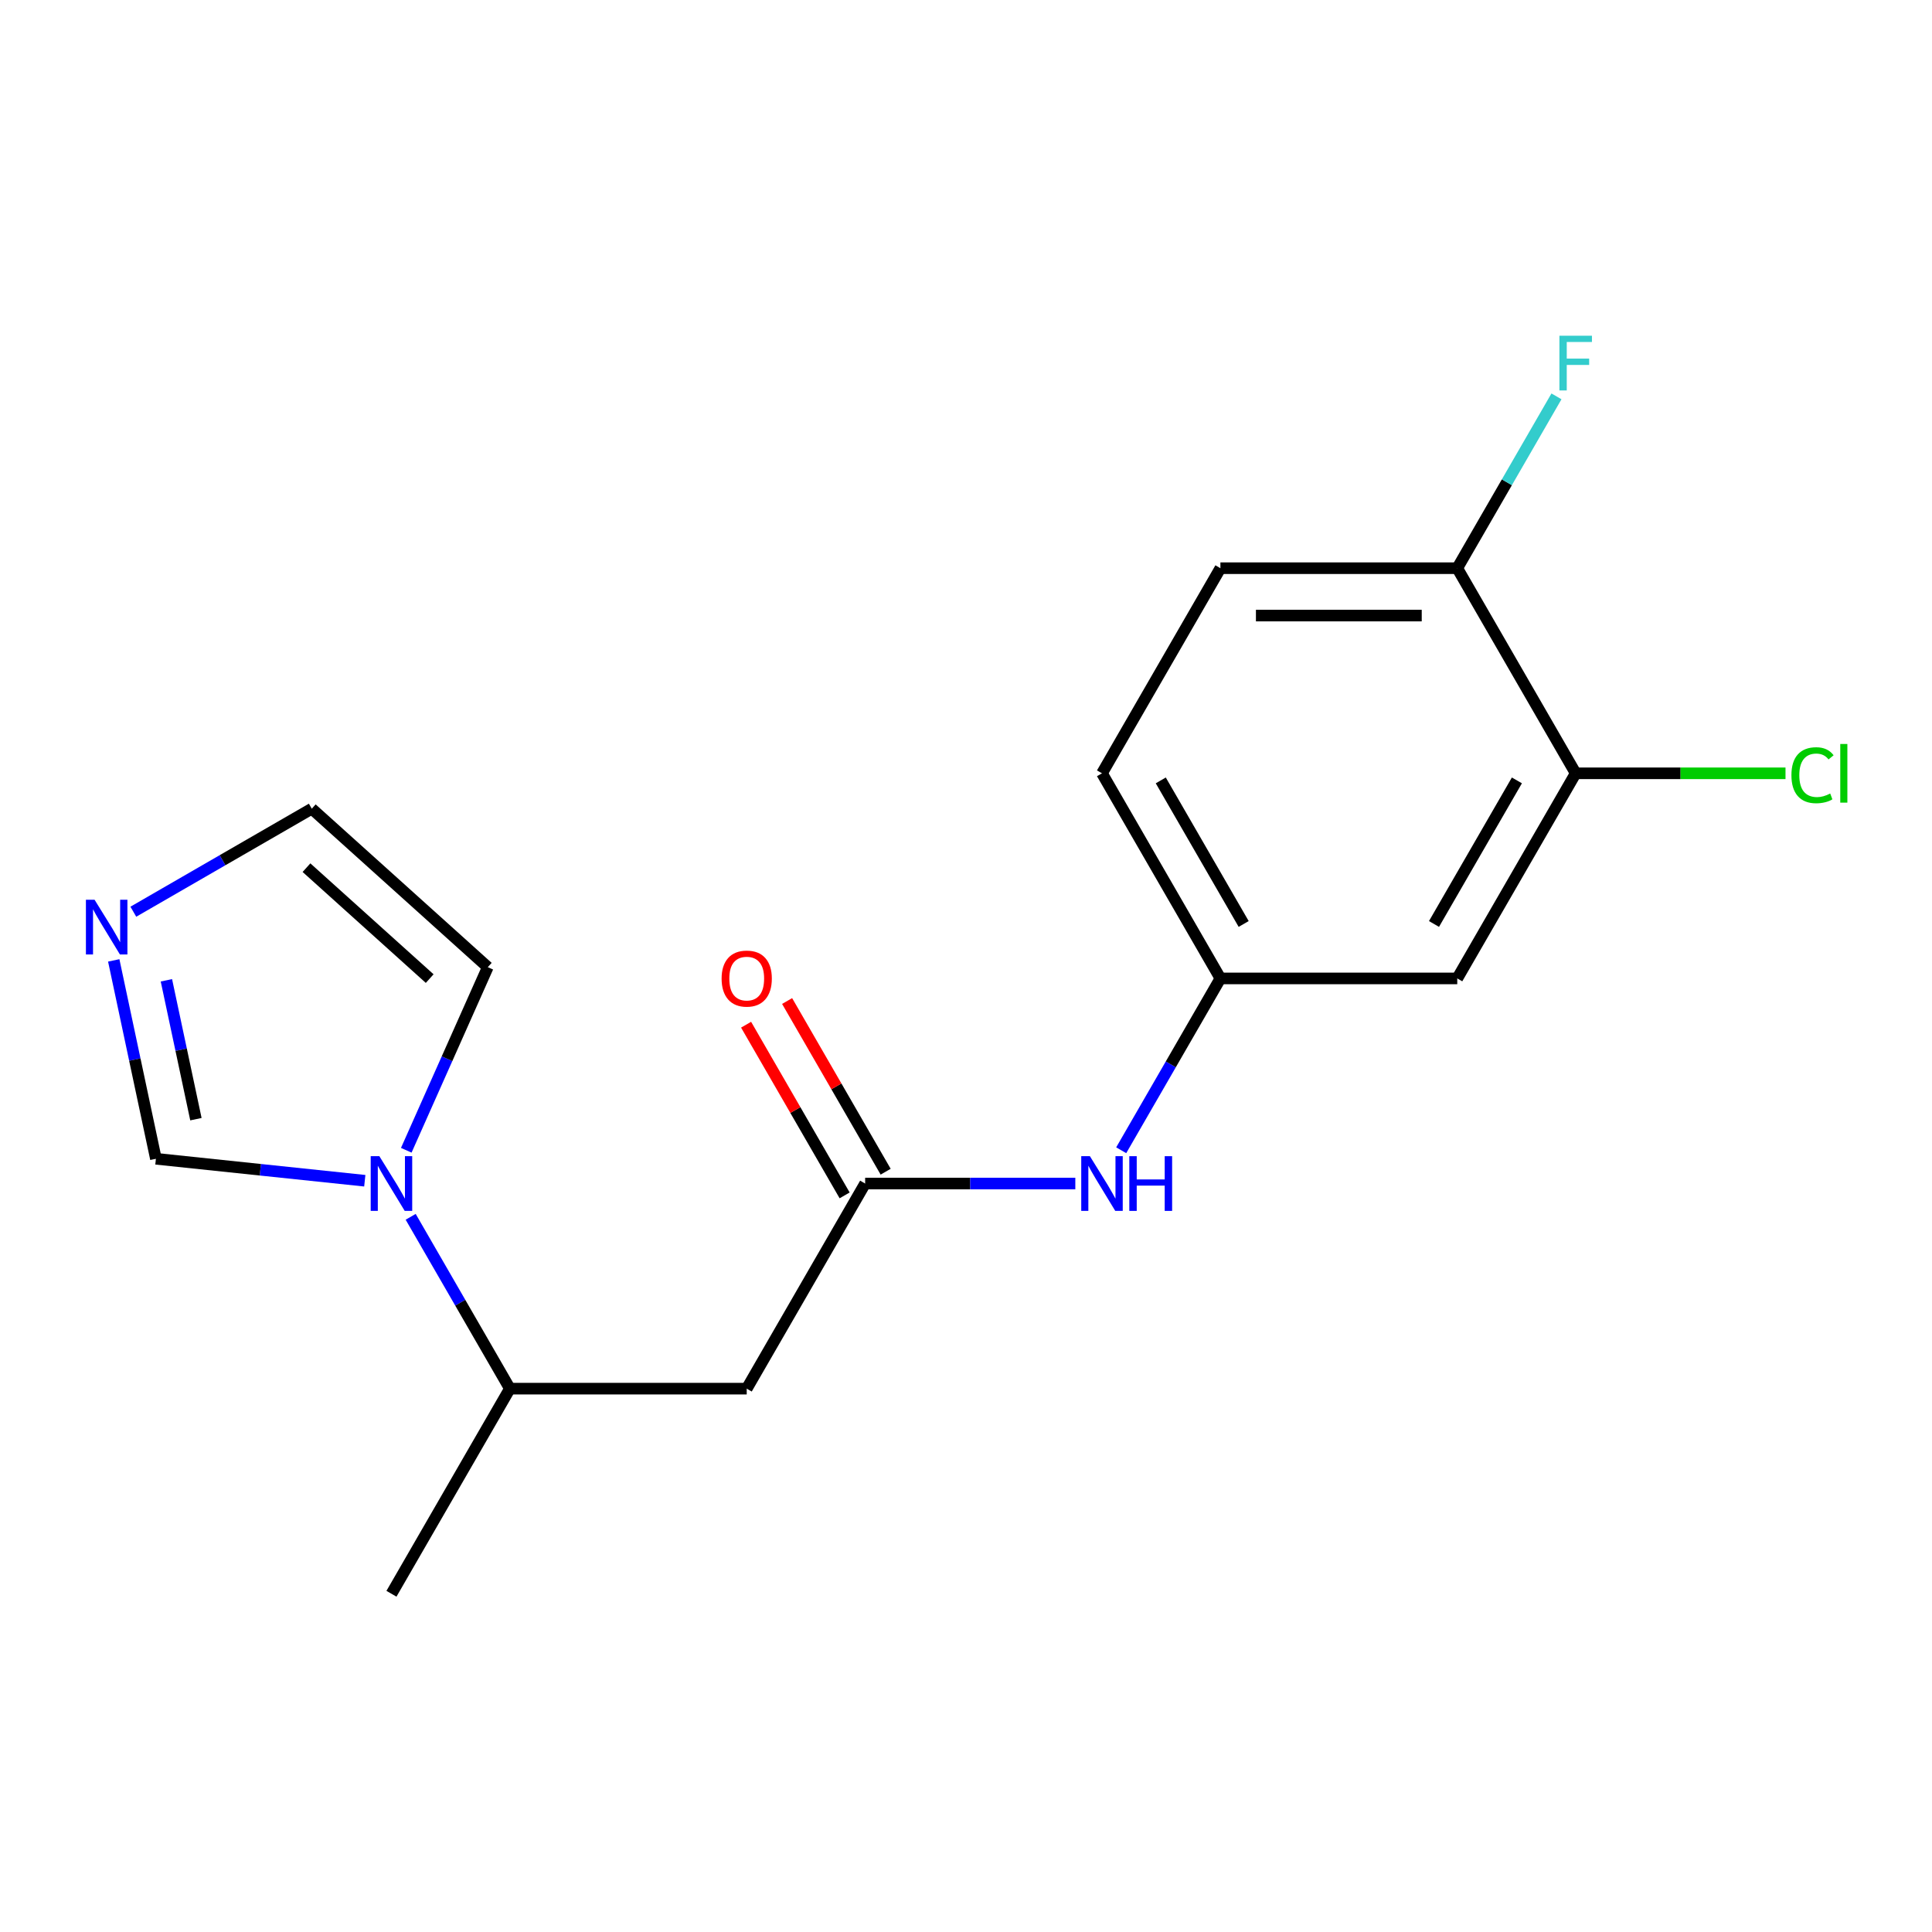 <?xml version='1.0' encoding='iso-8859-1'?>
<svg version='1.1' baseProfile='full'
              xmlns='http://www.w3.org/2000/svg'
                      xmlns:rdkit='http://www.rdkit.org/xml'
                      xmlns:xlink='http://www.w3.org/1999/xlink'
                  xml:space='preserve'
width='1000px' height='1000px' viewBox='0 0 1000 1000'>
<!-- END OF HEADER -->
<rect style='opacity:1.0;fill:#FFFFFF;stroke:none' width='1000' height='1000' x='0' y='0'> </rect>
<path class='bond-3' d='M 188.812,611.147 L 134.755,605.465' style='fill:none;fill-rule:evenodd;stroke:#0000FF;stroke-width:6px;stroke-linecap:butt;stroke-linejoin:miter;stroke-opacity:1' />
<path class='bond-3' d='M 134.755,605.465 L 80.698,599.783' style='fill:none;fill-rule:evenodd;stroke:#000000;stroke-width:6px;stroke-linecap:butt;stroke-linejoin:miter;stroke-opacity:1' />
<path class='bond-5' d='M 212.562,629.822 L 238.237,674.293' style='fill:none;fill-rule:evenodd;stroke:#0000FF;stroke-width:6px;stroke-linecap:butt;stroke-linejoin:miter;stroke-opacity:1' />
<path class='bond-5' d='M 238.237,674.293 L 263.912,718.764' style='fill:none;fill-rule:evenodd;stroke:#000000;stroke-width:6px;stroke-linecap:butt;stroke-linejoin:miter;stroke-opacity:1' />
<path class='bond-8' d='M 210.286,595.373 L 231.382,547.989' style='fill:none;fill-rule:evenodd;stroke:#0000FF;stroke-width:6px;stroke-linecap:butt;stroke-linejoin:miter;stroke-opacity:1' />
<path class='bond-8' d='M 231.382,547.989 L 252.479,500.606' style='fill:none;fill-rule:evenodd;stroke:#000000;stroke-width:6px;stroke-linecap:butt;stroke-linejoin:miter;stroke-opacity:1' />
<path class='bond-0' d='M 447.798,612.597 L 386.502,718.764' style='fill:none;fill-rule:evenodd;stroke:#000000;stroke-width:6px;stroke-linecap:butt;stroke-linejoin:miter;stroke-opacity:1' />
<path class='bond-7' d='M 447.798,612.597 L 502.19,612.597' style='fill:none;fill-rule:evenodd;stroke:#000000;stroke-width:6px;stroke-linecap:butt;stroke-linejoin:miter;stroke-opacity:1' />
<path class='bond-7' d='M 502.19,612.597 L 556.583,612.597' style='fill:none;fill-rule:evenodd;stroke:#0000FF;stroke-width:6px;stroke-linecap:butt;stroke-linejoin:miter;stroke-opacity:1' />
<path class='bond-12' d='M 458.414,606.468 L 432.912,562.297' style='fill:none;fill-rule:evenodd;stroke:#000000;stroke-width:6px;stroke-linecap:butt;stroke-linejoin:miter;stroke-opacity:1' />
<path class='bond-12' d='M 432.912,562.297 L 407.41,518.126' style='fill:none;fill-rule:evenodd;stroke:#FF0000;stroke-width:6px;stroke-linecap:butt;stroke-linejoin:miter;stroke-opacity:1' />
<path class='bond-12' d='M 437.181,618.727 L 411.679,574.556' style='fill:none;fill-rule:evenodd;stroke:#000000;stroke-width:6px;stroke-linecap:butt;stroke-linejoin:miter;stroke-opacity:1' />
<path class='bond-12' d='M 411.679,574.556 L 386.177,530.385' style='fill:none;fill-rule:evenodd;stroke:#FF0000;stroke-width:6px;stroke-linecap:butt;stroke-linejoin:miter;stroke-opacity:1' />
<path class='bond-1' d='M 386.502,718.764 L 263.912,718.764' style='fill:none;fill-rule:evenodd;stroke:#000000;stroke-width:6px;stroke-linecap:butt;stroke-linejoin:miter;stroke-opacity:1' />
<path class='bond-2' d='M 58.872,497.097 L 69.785,548.44' style='fill:none;fill-rule:evenodd;stroke:#0000FF;stroke-width:6px;stroke-linecap:butt;stroke-linejoin:miter;stroke-opacity:1' />
<path class='bond-2' d='M 69.785,548.44 L 80.698,599.783' style='fill:none;fill-rule:evenodd;stroke:#000000;stroke-width:6px;stroke-linecap:butt;stroke-linejoin:miter;stroke-opacity:1' />
<path class='bond-2' d='M 86.128,507.402 L 93.767,543.342' style='fill:none;fill-rule:evenodd;stroke:#0000FF;stroke-width:6px;stroke-linecap:butt;stroke-linejoin:miter;stroke-opacity:1' />
<path class='bond-2' d='M 93.767,543.342 L 101.407,579.283' style='fill:none;fill-rule:evenodd;stroke:#000000;stroke-width:6px;stroke-linecap:butt;stroke-linejoin:miter;stroke-opacity:1' />
<path class='bond-18' d='M 69.015,471.902 L 115.196,445.239' style='fill:none;fill-rule:evenodd;stroke:#0000FF;stroke-width:6px;stroke-linecap:butt;stroke-linejoin:miter;stroke-opacity:1' />
<path class='bond-18' d='M 115.196,445.239 L 161.377,418.577' style='fill:none;fill-rule:evenodd;stroke:#000000;stroke-width:6px;stroke-linecap:butt;stroke-linejoin:miter;stroke-opacity:1' />
<path class='bond-4' d='M 815.568,400.265 L 754.273,506.431' style='fill:none;fill-rule:evenodd;stroke:#000000;stroke-width:6px;stroke-linecap:butt;stroke-linejoin:miter;stroke-opacity:1' />
<path class='bond-4' d='M 785.141,403.931 L 742.234,478.247' style='fill:none;fill-rule:evenodd;stroke:#000000;stroke-width:6px;stroke-linecap:butt;stroke-linejoin:miter;stroke-opacity:1' />
<path class='bond-14' d='M 815.568,400.265 L 869.871,400.265' style='fill:none;fill-rule:evenodd;stroke:#000000;stroke-width:6px;stroke-linecap:butt;stroke-linejoin:miter;stroke-opacity:1' />
<path class='bond-14' d='M 869.871,400.265 L 924.174,400.265' style='fill:none;fill-rule:evenodd;stroke:#00CC00;stroke-width:6px;stroke-linecap:butt;stroke-linejoin:miter;stroke-opacity:1' />
<path class='bond-19' d='M 815.568,400.265 L 754.273,294.099' style='fill:none;fill-rule:evenodd;stroke:#000000;stroke-width:6px;stroke-linecap:butt;stroke-linejoin:miter;stroke-opacity:1' />
<path class='bond-17' d='M 263.912,718.764 L 202.617,824.93' style='fill:none;fill-rule:evenodd;stroke:#000000;stroke-width:6px;stroke-linecap:butt;stroke-linejoin:miter;stroke-opacity:1' />
<path class='bond-6' d='M 754.273,506.431 L 631.683,506.431' style='fill:none;fill-rule:evenodd;stroke:#000000;stroke-width:6px;stroke-linecap:butt;stroke-linejoin:miter;stroke-opacity:1' />
<path class='bond-9' d='M 580.333,595.373 L 606.008,550.902' style='fill:none;fill-rule:evenodd;stroke:#0000FF;stroke-width:6px;stroke-linecap:butt;stroke-linejoin:miter;stroke-opacity:1' />
<path class='bond-9' d='M 606.008,550.902 L 631.683,506.431' style='fill:none;fill-rule:evenodd;stroke:#000000;stroke-width:6px;stroke-linecap:butt;stroke-linejoin:miter;stroke-opacity:1' />
<path class='bond-10' d='M 252.479,500.606 L 161.377,418.577' style='fill:none;fill-rule:evenodd;stroke:#000000;stroke-width:6px;stroke-linecap:butt;stroke-linejoin:miter;stroke-opacity:1' />
<path class='bond-10' d='M 222.408,506.522 L 158.636,449.102' style='fill:none;fill-rule:evenodd;stroke:#000000;stroke-width:6px;stroke-linecap:butt;stroke-linejoin:miter;stroke-opacity:1' />
<path class='bond-15' d='M 631.683,506.431 L 570.388,400.265' style='fill:none;fill-rule:evenodd;stroke:#000000;stroke-width:6px;stroke-linecap:butt;stroke-linejoin:miter;stroke-opacity:1' />
<path class='bond-15' d='M 643.722,478.247 L 600.815,403.931' style='fill:none;fill-rule:evenodd;stroke:#000000;stroke-width:6px;stroke-linecap:butt;stroke-linejoin:miter;stroke-opacity:1' />
<path class='bond-11' d='M 754.273,294.099 L 631.683,294.099' style='fill:none;fill-rule:evenodd;stroke:#000000;stroke-width:6px;stroke-linecap:butt;stroke-linejoin:miter;stroke-opacity:1' />
<path class='bond-11' d='M 735.885,318.617 L 650.071,318.617' style='fill:none;fill-rule:evenodd;stroke:#000000;stroke-width:6px;stroke-linecap:butt;stroke-linejoin:miter;stroke-opacity:1' />
<path class='bond-16' d='M 754.273,294.099 L 779.948,249.628' style='fill:none;fill-rule:evenodd;stroke:#000000;stroke-width:6px;stroke-linecap:butt;stroke-linejoin:miter;stroke-opacity:1' />
<path class='bond-16' d='M 779.948,249.628 L 805.624,205.157' style='fill:none;fill-rule:evenodd;stroke:#33CCCC;stroke-width:6px;stroke-linecap:butt;stroke-linejoin:miter;stroke-opacity:1' />
<path class='bond-13' d='M 631.683,294.099 L 570.388,400.265' style='fill:none;fill-rule:evenodd;stroke:#000000;stroke-width:6px;stroke-linecap:butt;stroke-linejoin:miter;stroke-opacity:1' />
<path  class='atom-0' d='M 196.357 598.437
L 205.637 613.437
Q 206.557 614.917, 208.037 617.597
Q 209.517 620.277, 209.597 620.437
L 209.597 598.437
L 213.357 598.437
L 213.357 626.757
L 209.477 626.757
L 199.517 610.357
Q 198.357 608.437, 197.117 606.237
Q 195.917 604.037, 195.557 603.357
L 195.557 626.757
L 191.877 626.757
L 191.877 598.437
L 196.357 598.437
' fill='#0000FF'/>
<path  class='atom-3' d='M 48.95 465.712
L 58.23 480.712
Q 59.15 482.192, 60.63 484.872
Q 62.11 487.552, 62.19 487.712
L 62.19 465.712
L 65.95 465.712
L 65.95 494.032
L 62.07 494.032
L 52.11 477.632
Q 50.95 475.712, 49.71 473.512
Q 48.51 471.312, 48.15 470.632
L 48.15 494.032
L 44.47 494.032
L 44.47 465.712
L 48.95 465.712
' fill='#0000FF'/>
<path  class='atom-8' d='M 564.128 598.437
L 573.408 613.437
Q 574.328 614.917, 575.808 617.597
Q 577.288 620.277, 577.368 620.437
L 577.368 598.437
L 581.128 598.437
L 581.128 626.757
L 577.248 626.757
L 567.288 610.357
Q 566.128 608.437, 564.888 606.237
Q 563.688 604.037, 563.328 603.357
L 563.328 626.757
L 559.648 626.757
L 559.648 598.437
L 564.128 598.437
' fill='#0000FF'/>
<path  class='atom-8' d='M 584.528 598.437
L 588.368 598.437
L 588.368 610.477
L 602.848 610.477
L 602.848 598.437
L 606.688 598.437
L 606.688 626.757
L 602.848 626.757
L 602.848 613.677
L 588.368 613.677
L 588.368 626.757
L 584.528 626.757
L 584.528 598.437
' fill='#0000FF'/>
<path  class='atom-13' d='M 373.502 506.511
Q 373.502 499.711, 376.862 495.911
Q 380.222 492.111, 386.502 492.111
Q 392.782 492.111, 396.142 495.911
Q 399.502 499.711, 399.502 506.511
Q 399.502 513.391, 396.102 517.311
Q 392.702 521.191, 386.502 521.191
Q 380.262 521.191, 376.862 517.311
Q 373.502 513.431, 373.502 506.511
M 386.502 517.991
Q 390.822 517.991, 393.142 515.111
Q 395.502 512.191, 395.502 506.511
Q 395.502 500.951, 393.142 498.151
Q 390.822 495.311, 386.502 495.311
Q 382.182 495.311, 379.822 498.111
Q 377.502 500.911, 377.502 506.511
Q 377.502 512.231, 379.822 515.111
Q 382.182 517.991, 386.502 517.991
' fill='#FF0000'/>
<path  class='atom-15' d='M 927.239 401.245
Q 927.239 394.205, 930.519 390.525
Q 933.839 386.805, 940.119 386.805
Q 945.959 386.805, 949.079 390.925
L 946.439 393.085
Q 944.159 390.085, 940.119 390.085
Q 935.839 390.085, 933.559 392.965
Q 931.319 395.805, 931.319 401.245
Q 931.319 406.845, 933.639 409.725
Q 935.999 412.605, 940.559 412.605
Q 943.679 412.605, 947.319 410.725
L 948.439 413.725
Q 946.959 414.685, 944.719 415.245
Q 942.479 415.805, 939.999 415.805
Q 933.839 415.805, 930.519 412.045
Q 927.239 408.285, 927.239 401.245
' fill='#00CC00'/>
<path  class='atom-15' d='M 952.519 385.085
L 956.199 385.085
L 956.199 415.445
L 952.519 415.445
L 952.519 385.085
' fill='#00CC00'/>
<path  class='atom-17' d='M 807.148 173.772
L 823.988 173.772
L 823.988 177.012
L 810.948 177.012
L 810.948 185.612
L 822.548 185.612
L 822.548 188.892
L 810.948 188.892
L 810.948 202.092
L 807.148 202.092
L 807.148 173.772
' fill='#33CCCC'/>
</svg>
